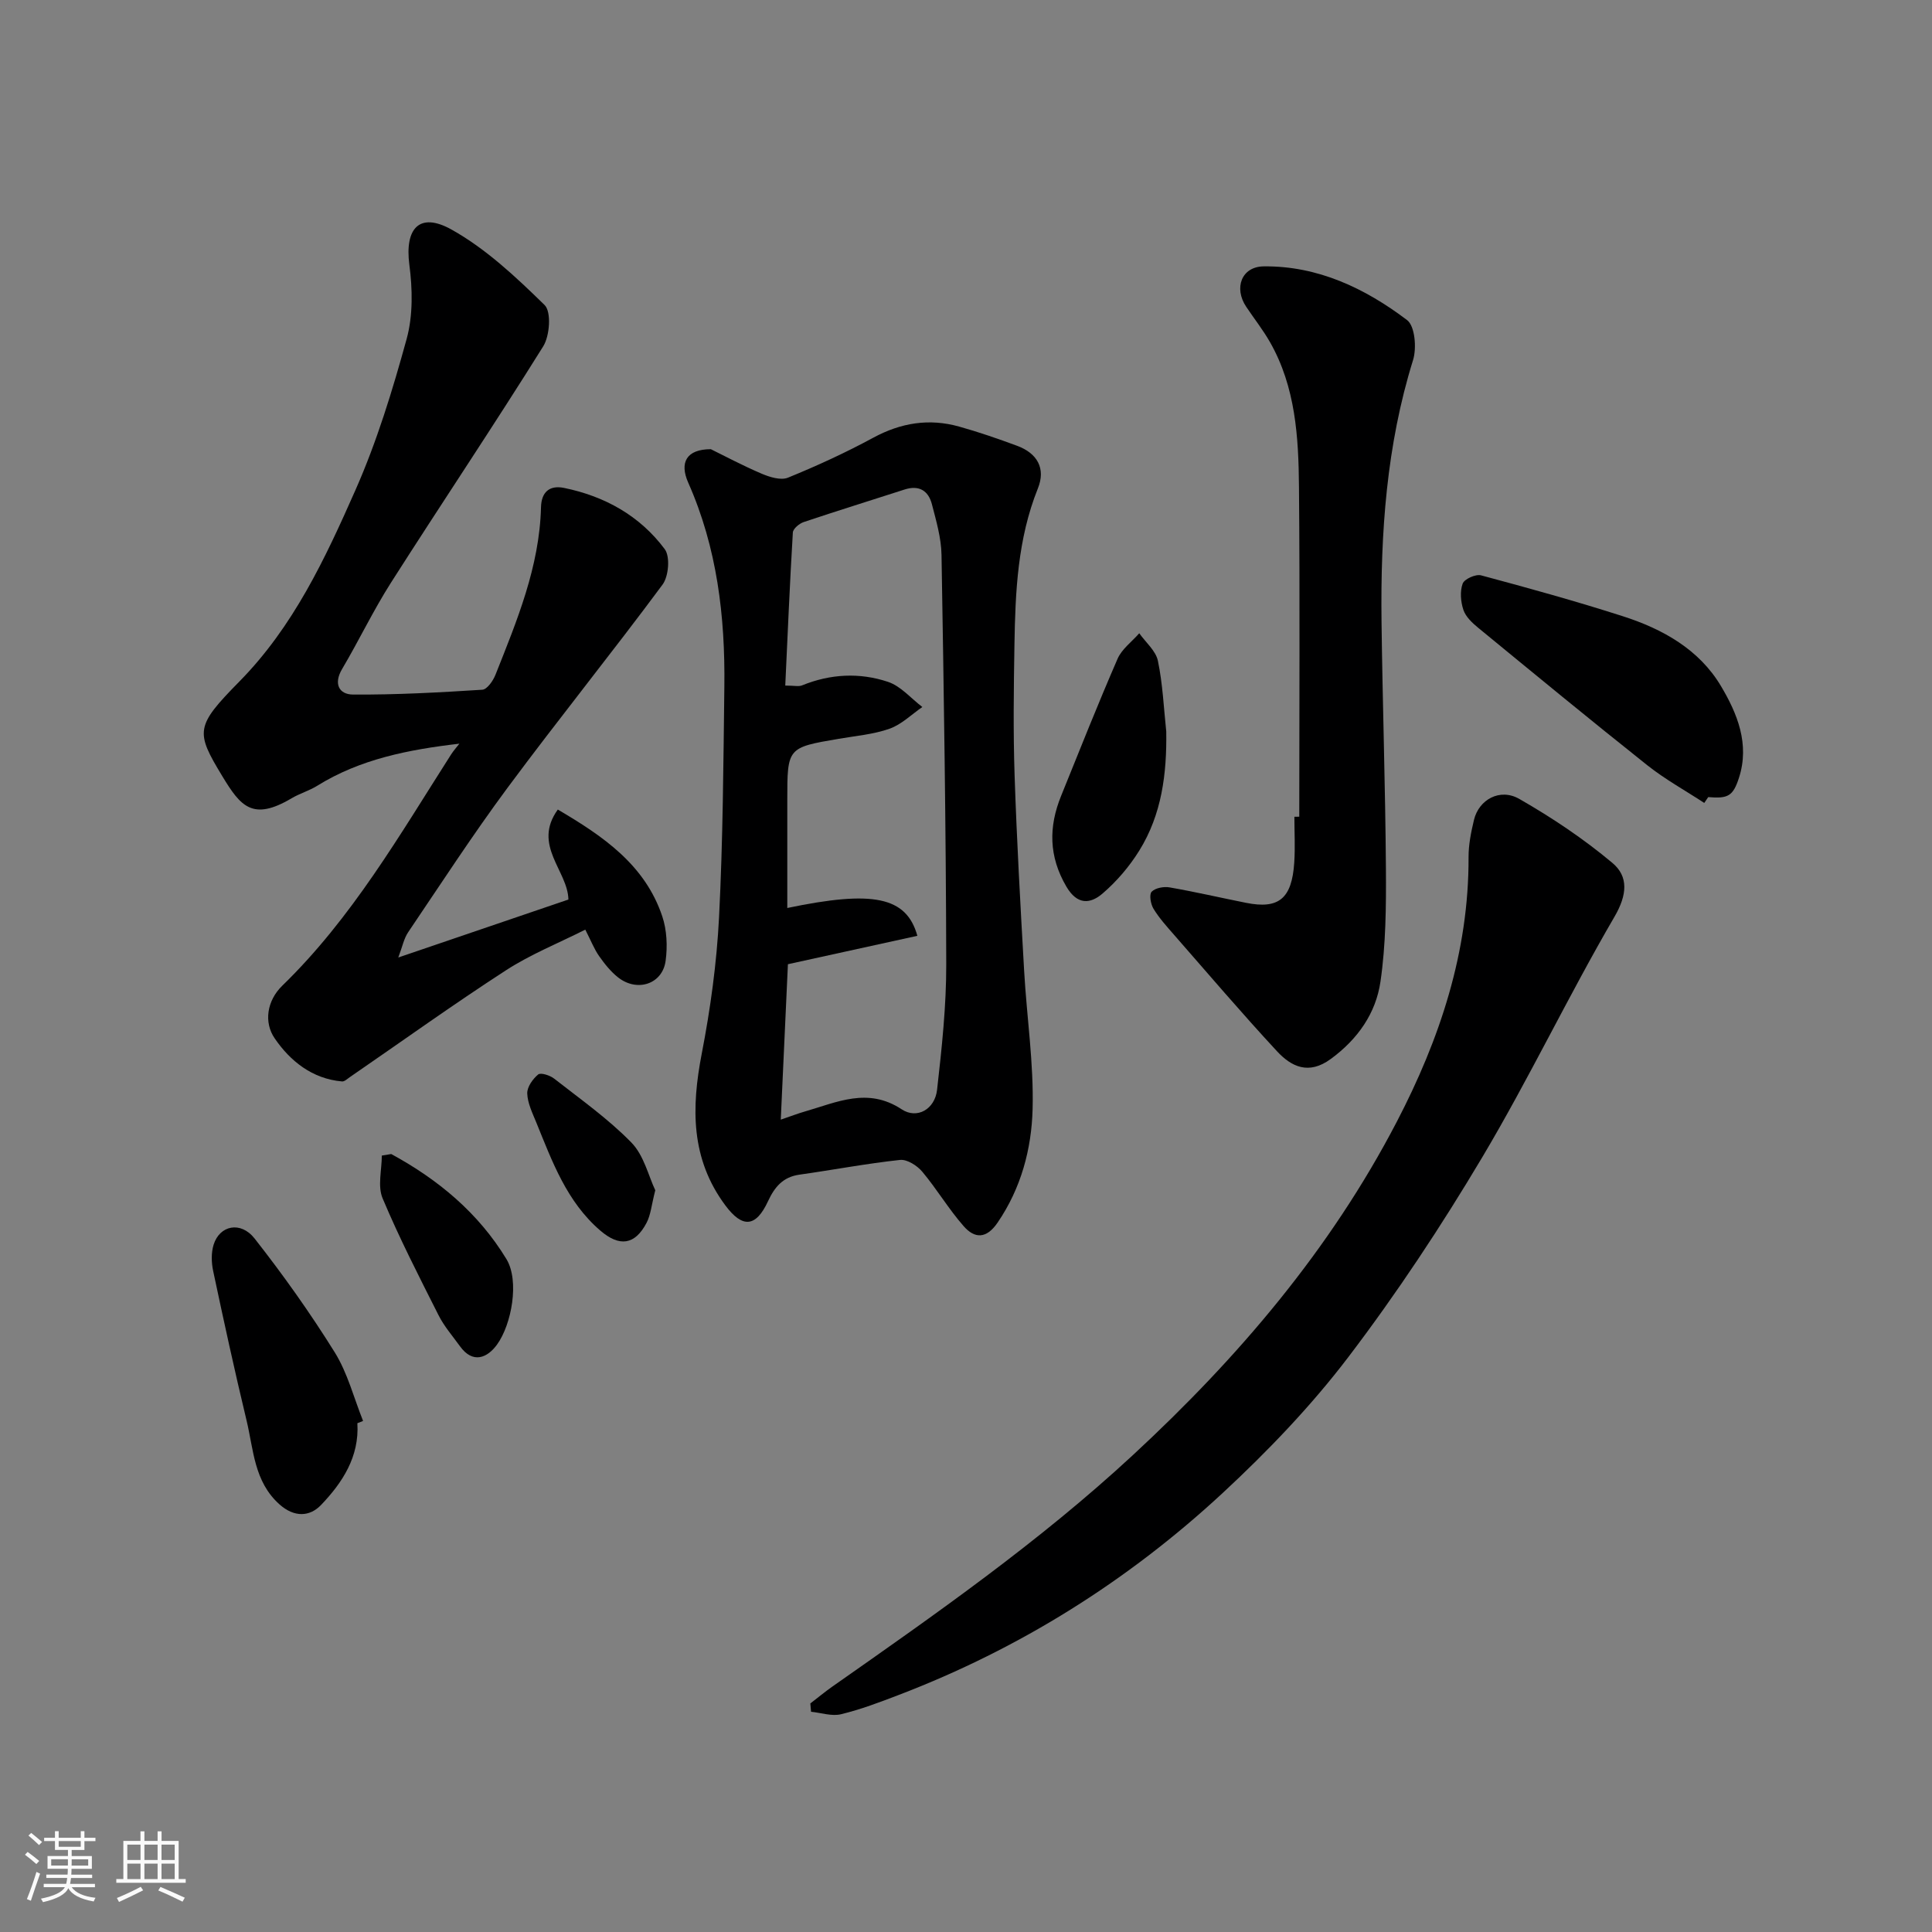 <svg enable-background="new 0 0 400 400" viewBox="0 0 400 400" xmlns="http://www.w3.org/2000/svg"><rect x="0" y="0" width="400" height="400" fill="#808080" stroke="none"/><path d="m5.17 384 .55-.58c.85.61 1.65 1.24 2.4 1.87l-.59.64c-.83-.73-1.62-1.38-2.36-1.93m1.22 9.53-.82-.34c.71-1.76 1.37-3.64 1.98-5.63.24.13.5.25.76.36-.6 1.67-1.24 3.54-1.92 5.61m-.5-13.5.57-.54c.56.44 1.31 1.06 2.26 1.87l-.64.64c-.68-.66-1.41-1.32-2.19-1.97m3.25.46h2.24v-1.36h.77v1.36h4.57v-1.36h.76v1.36h2.28v.69h-2.28v1.84h-2.64v1.26h4.18v2.64h-4.21c0 .45-.02.86-.05 1.21h4.32v.69h-4.38c-.04.34-.1.75-.19 1.22h5.15v.69h-4.82c.87 1.19 2.51 1.92 4.93 2.19-.17.31-.3.57-.37.76-2.77-.49-4.52-1.41-5.26-2.76-.56 1.26-2.3 2.23-5.24 2.9-.12-.24-.26-.48-.43-.72 2.73-.55 4.38-1.34 4.96-2.38h-4.38v-.69h4.65c.1-.38.17-.79.21-1.22h-4.32v-.69h4.4c.03-.34.05-.75.05-1.21h-4.2v-2.64h4.23v-1.26h-2.69v-1.84h-2.24zm1.46 4.46v1.29h3.45c.01-.4.02-.57.01-.53v-.32-.45h-3.46zm1.55-2.59h4.57v-1.19h-4.57zm6.11 2.59h-3.42v.77c-.01.19-.01.37-.02.53h3.44z" fill="#fafafa"/><path d="m32.63 379.16h.82v1.98h3.54v7.89h1.46v.78h-14.37v-.78h1.46v-7.89h3.54v-1.98h.82v1.98h2.73zm-3.49 11.48.5.73c-1.61.82-3.28 1.63-5 2.41-.13-.27-.28-.55-.44-.82 1.75-.72 3.4-1.49 4.94-2.32m-2.78-5.55h2.73v-3.18h-2.73zm0 3.95h2.73v-3.2h-2.73zm3.54-3.95h2.73v-3.18h-2.73zm0 3.95h2.73v-3.2h-2.73zm7.89 4.68c-1.84-.92-3.51-1.7-5.02-2.32l.45-.73c1.89.8 3.57 1.55 5.04 2.23zm-1.62-11.81h-2.73v3.18h2.73zm-2.73 7.13h2.73v-3.2h-2.73z" fill="#fafafa"/><g fill="#000001"><path d="m147.17 93c2.62 1.28 6.47 3.34 10.47 5.05 1.68.72 4 1.45 5.49.85 6.01-2.45 11.95-5.18 17.66-8.27 5.74-3.11 11.58-4.05 17.79-2.31 4.06 1.13 8.05 2.52 12.01 3.98 4.15 1.54 5.97 4.66 4.29 8.83-4.19 10.43-4.67 21.37-4.85 32.36-.15 8.99-.27 17.99.03 26.98.45 13.53 1.21 27.06 1.98 40.58.54 9.54 2 19.08 1.75 28.58-.22 8.25-2.37 16.36-7.25 23.5-2.34 3.43-4.76 3.31-7.01.75-3.12-3.54-5.55-7.68-8.59-11.3-1.06-1.26-3.13-2.58-4.59-2.43-6.97.75-13.88 2.07-20.83 3.05-3.43.48-5.15 2.56-6.52 5.52-2.53 5.44-5.31 5.56-8.82.85-7.19-9.65-7.06-20.21-4.89-31.43 1.8-9.3 3.1-18.77 3.58-28.22.81-15.9.9-31.84 1.1-47.76.18-14.52-1.5-28.75-7.48-42.23-1.84-4.15-.4-6.92 4.68-6.93zm14.48 138.81c2.23-.76 3.6-1.29 5-1.69 6.61-1.9 13.02-5.08 20.03-.45 3.18 2.1 6.87 0 7.33-4.03.98-8.65 1.92-17.36 1.9-26.04-.06-28.24-.5-56.48-.98-84.72-.06-3.51-1.1-7.05-1.99-10.49-.73-2.81-2.67-4.01-5.66-3.04-6.96 2.25-13.95 4.41-20.89 6.74-.92.31-2.19 1.38-2.24 2.16-.63 10.51-1.07 21.03-1.57 31.69 1.85 0 2.78.25 3.48-.04 5.86-2.39 11.92-2.69 17.79-.73 2.66.89 4.76 3.42 7.11 5.21-2.24 1.54-4.3 3.61-6.78 4.49-3.33 1.18-6.99 1.48-10.52 2.09-10.66 1.82-10.66 1.81-10.66 12.76v22.27c17.7-3.7 24.67-2.38 26.93 5.76-8.85 1.94-17.65 3.87-26.8 5.88-.48 10.34-.96 20.89-1.48 32.18z"/><path d="m95.11 153.97c-10.54 1.23-20.55 3.19-29.44 8.72-1.66 1.03-3.6 1.58-5.29 2.58-8.08 4.79-10.58 1.67-14.36-4.58-5.58-9.21-5.6-10.3 3.54-19.59 11.19-11.37 17.76-25.45 24.02-39.61 4.45-10.06 7.7-20.72 10.62-31.35 1.32-4.82 1.21-10.32.55-15.35-.97-7.47 2.06-10.97 8.7-7.28 7.15 3.98 13.39 9.86 19.3 15.64 1.43 1.39 1.08 6.37-.28 8.55-10.27 16.46-21.09 32.57-31.52 48.93-3.68 5.77-6.63 11.98-10.12 17.88-1.83 3.09-.61 5.27 2.25 5.29 8.93.06 17.86-.43 26.78-1 .99-.06 2.23-1.85 2.72-3.09 4.45-11.21 9.12-22.37 9.43-34.71.08-3.05 1.69-4.61 4.78-3.98 8.45 1.73 15.7 5.78 20.84 12.68 1.15 1.55.81 5.63-.46 7.34-10.52 14.19-21.62 27.94-32.14 42.13-7.18 9.7-13.76 19.83-20.52 29.83-.89 1.31-1.2 3.01-2.05 5.24 12.5-4.26 23.87-8.13 35.22-12-.09-5.93-7.53-11.24-2.19-18.63 9.43 5.54 18.04 11.44 21.62 22.09.96 2.85 1.11 6.22.7 9.23-.65 4.82-5.88 6.54-9.83 3.44-1.53-1.2-2.81-2.81-3.94-4.42-1.02-1.45-1.67-3.15-2.86-5.48-5.53 2.79-11.3 5.1-16.41 8.41-10.95 7.09-21.55 14.71-32.3 22.1-.53.36-1.14.97-1.66.92-6.19-.54-10.77-4.26-13.96-8.95-2.24-3.28-1.61-7.76 1.59-10.87 14.39-13.97 24.3-31.19 34.95-47.87.5-.78 1.14-1.49 1.72-2.24z"/><path d="m167.77 352.68c1.5-1.15 2.96-2.36 4.5-3.45 21.45-15.04 42.87-30 62.22-47.91 21.91-20.27 40.92-42.59 54.7-69.07 8.89-17.08 14.93-35.14 14.86-54.78-.01-2.59.52-5.22 1.13-7.75 1.01-4.16 5.35-6.61 9.36-4.32 6.76 3.87 13.33 8.26 19.29 13.26 3.36 2.81 3.08 6.61.42 11.16-9.53 16.35-17.69 33.51-27.36 49.77-8.49 14.26-17.7 28.19-27.74 41.39-7.72 10.14-16.69 19.49-26.05 28.17-19.59 18.15-41.94 32.17-66.97 41.75-3.94 1.51-7.91 3.02-11.99 4.01-1.92.47-4.14-.3-6.22-.51-.04-.57-.09-1.15-.15-1.72z"/><path d="m269 169.09c0-22.76.14-45.52-.06-68.28-.09-10.32-.7-20.68-6.01-29.99-1.45-2.54-3.29-4.87-4.92-7.31-2.59-3.87-.98-8.31 3.62-8.36 11.21-.13 21 4.54 29.69 11.12 1.63 1.23 2.01 5.79 1.24 8.27-5.5 17.66-6.75 35.77-6.53 54.07.21 17.1.79 34.19.91 51.29.05 7.78-.01 15.66-1.13 23.34-.95 6.53-4.67 11.89-10.29 16.01-4.58 3.36-8.17 1.61-11.17-1.64-7.27-7.85-14.22-16-21.27-24.06-1.51-1.73-3.07-3.45-4.26-5.4-.59-.97-.93-2.96-.38-3.53.76-.79 2.53-1.11 3.74-.89 5.29.92 10.53 2.14 15.8 3.19 6.77 1.36 9.49-.86 9.98-8.33.21-3.15.03-6.33.03-9.49.34-.01.67-.01 1.01-.01z"/><path d="m352.85 166.24c-3.94-2.58-8.11-4.88-11.79-7.8-11.79-9.36-23.41-18.94-35.05-28.49-1.22-1-2.55-2.26-3.03-3.68-.56-1.68-.74-3.84-.15-5.44.35-.95 2.7-2.01 3.81-1.71 9.85 2.64 19.69 5.36 29.4 8.48 8.21 2.64 15.76 6.86 20.27 14.45 3.37 5.66 5.98 11.99 3.73 18.97-1.23 3.8-2.25 4.36-6.37 4.01-.28.4-.55.8-.82 1.21z"/><path d="m73.99 294.66c.43 6.94-3.09 12.3-7.52 16.93-2.34 2.45-5.54 2.61-8.6-.12-5.29-4.72-5.36-11.33-6.83-17.41-2.47-10.27-4.72-20.6-6.91-30.93-.37-1.74-.42-3.77.1-5.44 1.25-3.99 5.59-4.94 8.48-1.27 5.93 7.55 11.52 15.42 16.59 23.56 2.67 4.29 3.96 9.44 5.87 14.21-.39.16-.78.31-1.18.47z"/><path d="m241.46 151.45c.13 8.73-.92 17.15-5.58 24.65-2.05 3.31-4.7 6.41-7.65 8.93-2.48 2.11-5.18 2.4-7.45-1.47-3.66-6.25-3.69-12.37-1.09-18.78 3.84-9.49 7.61-19 11.69-28.38.88-2.03 2.97-3.54 4.49-5.29 1.34 1.89 3.42 3.62 3.86 5.7 1 4.79 1.21 9.75 1.73 14.64z"/><path d="m81 238.93c9.71 5.28 18.02 12.16 23.85 21.75 2.74 4.51 1.07 13.56-1.96 17.72-1.97 2.71-4.98 4.06-7.67.31-1.52-2.11-3.27-4.11-4.42-6.4-4.03-7.99-8.13-15.98-11.59-24.22-1.06-2.52-.16-5.87-.16-8.84.64-.11 1.3-.21 1.95-.32z"/><path d="m135.67 246.43c-.79 3.05-.93 5.09-1.81 6.75-2.41 4.58-5.59 5.02-9.56 1.61-6.97-5.98-9.97-14.31-13.29-22.45-.79-1.93-1.78-3.95-1.85-5.95-.05-1.33 1.14-3 2.26-3.93.54-.44 2.46.18 3.33.87 5.45 4.27 11.17 8.3 15.97 13.22 2.61 2.67 3.55 6.96 4.95 9.88z"/></g></svg>